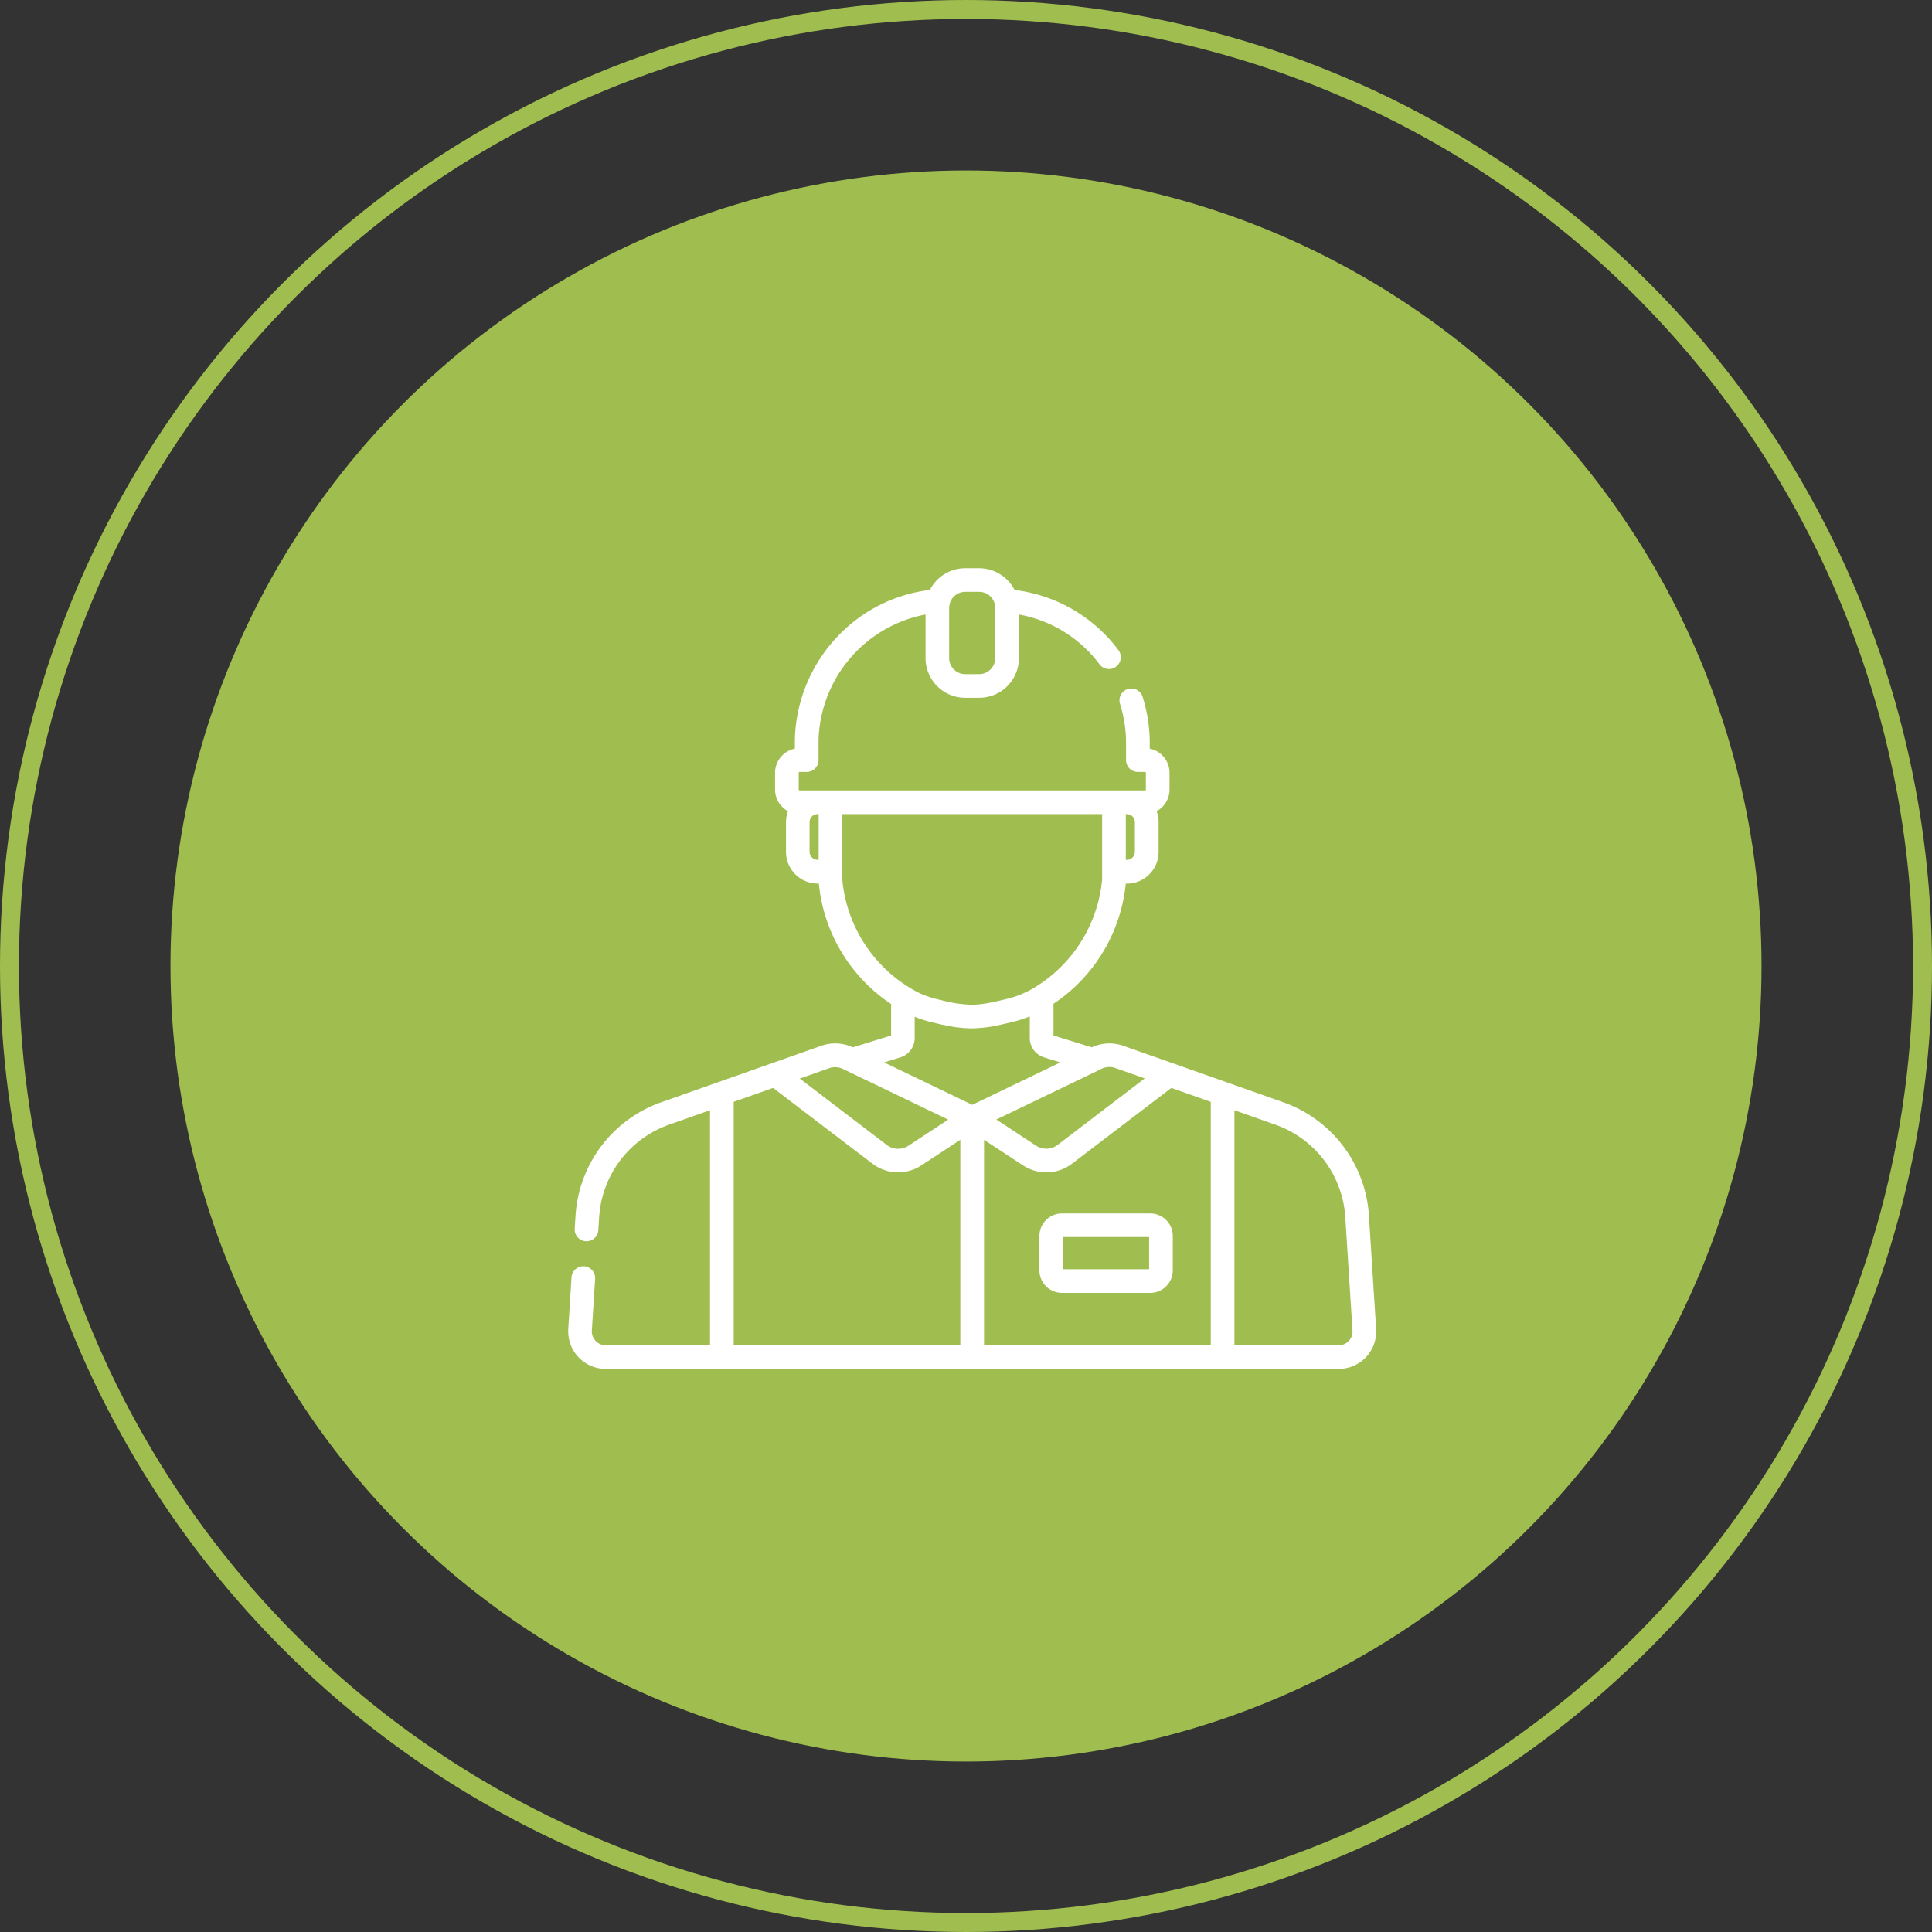 <svg xmlns="http://www.w3.org/2000/svg" width="102" height="102" viewBox="0 0 102 102"><rect x="0" y="0" width="102" height="102" fill="#333333" stroke="none"/><g data-name="Groupe 3" transform="translate(-150 -317)"><circle data-name="Ellipse 13" cx="42" cy="42" r="42" transform="translate(159 326)" fill="#a0be4f"/><g data-name="Ellipse 16" transform="translate(150 317)" fill="none" stroke="#a0be4f"><circle cx="51" cy="51" r="51" stroke="none"/><circle cx="51" cy="51" r="50.5"/></g><g data-name="Groupe 2"><g data-name="Groupe 1" fill="#fff"><path data-name="Tracé 1" d="M222.653 387.173l-.021-.338-.359-5.65a6.8 6.8 0 00-4.523-5.991l-8.45-2.983a2.206 2.206 0 00-1.58.047l-.078.035-2.023-.624v-1.675a8.655 8.655 0 003.816-6.342h.059a1.676 1.676 0 001.674-1.674v-1.573a1.661 1.661 0 00-.105-.578 1.3 1.3 0 00.682-1.148v-.876a1.3 1.3 0 00-1.045-1.278v-.469a8.265 8.265 0 00-.379-2.277.625.625 0 00-1.192.376 7.015 7.015 0 01.321 1.933v1.04a.625.625 0 00.625.625h.39c.01 0 .031.018.031.05v.876c0 .032-.02.05-.031.05H192.2c-.01 0-.031-.018-.031-.05v-.876c0-.032.02-.05.031-.05h.39a.625.625 0 00.625-.625v-1.04a6.951 6.951 0 015.649-6.646v2.3a2.089 2.089 0 00.6 1.467l.014.015.016.015a2.087 2.087 0 001.465.6h.741a2.087 2.087 0 001.465-.6l.016-.015.014-.015a2.089 2.089 0 00.6-1.467v-2.3a6.814 6.814 0 014.275 2.658.625.625 0 001-.746 8.049 8.049 0 00-5.507-3.207A2.1 2.1 0 00201.7 347h-.74a2.1 2.1 0 00-1.868 1.146 8.014 8.014 0 00-4.859 2.44 8.2 8.2 0 00-2.268 5.47v.469a1.3 1.3 0 00-1.045 1.278v.876a1.3 1.3 0 00.682 1.148 1.663 1.663 0 00-.105.578v1.569a1.676 1.676 0 001.674 1.674h.059a8.657 8.657 0 003.816 6.359v1.662l-2.023.624a2.2 2.2 0 00-1.658-.082l-8.458 2.983a6.8 6.8 0 00-4.522 5.991l-.045.7a.625.625 0 001.247.079l.045-.7a5.548 5.548 0 013.691-4.887l2.162-.764v12.409h-5.513a.713.713 0 01-.472-.176.737.737 0 01-.054-.052.717.717 0 01-.2-.467v-.075l.175-2.752a.625.625 0 00-1.247-.079l-.174 2.752v.1a1.984 1.984 0 00.467 1.3q.033.039.068.076a1.973 1.973 0 001.437.622h38.713a1.974 1.974 0 001.437-.622 1.983 1.983 0 00.534-1.375q0-.05-.003-.101zm-13.216-27.192h.054a.424.424 0 01.424.424v1.569a.424.424 0 01-.424.424h-.054zm-9.325-10.887a.841.841 0 01.028-.211v-.011a.848.848 0 01.817-.626h.74a.848.848 0 01.817.626v.011a.841.841 0 01.028.211v2.647a.846.846 0 01-.247.6l-.024.022a.843.843 0 01-.575.227h-.74a.843.843 0 01-.575-.227l-.024-.022a.846.846 0 01-.247-.6v-2.647zm-6.892 13.3h-.054a.425.425 0 01-.424-.424v-1.565a.424.424 0 01.424-.424h.054zm14.738 11.131l.2-.1.025-.011a.95.95 0 01.7-.029l1.553.549-4.597 3.51a.986.986 0 01-1.139.041l-2.1-1.38zm-13.488-10.077v-3.467h13.717v3.45a7.479 7.479 0 01-3.764 5.819l-.013.007q-.1.054-.2.1l-.033.016q-.212.1-.427.184l-.058.021-.158.054-.061.019c-.07.021-.139.041-.209.059l-.082.02c-.4.1-.742.178-1.05.232a4.89 4.89 0 01-.846.082 6.812 6.812 0 01-1.606-.246h-.012l-.04-.01-.259-.064a4.05 4.05 0 01-.208-.059l-.06-.019-.029-.01-.127-.044-.059-.022h-.01q-.213-.081-.423-.185l-.013-.006a7.485 7.485 0 01-3.97-5.931zm-.693 9.946a.95.95 0 01.72.039l5.563 2.676-2.1 1.38a.982.982 0 01-.54.161.979.979 0 01-.6-.2l-4.594-3.506zm6.923 14.628h-11.965v-12.851l2.081-.735 5.244 4a2.248 2.248 0 001.356.458 2.229 2.229 0 001.226-.366l2.058-1.351zm-2.642-14.268l-1.382-.665.853-.263a1.076 1.076 0 00.762-1.033v-1.114q.195.08.392.145l.037.013h.006l.088.028c.092.028.175.051.253.071.213.054.412.1.6.144l.164.036h.02a6.813 6.813 0 001.43.176h.009a7.163 7.163 0 001.569-.2c.2-.043.4-.093.628-.149l.082-.02c.084-.021.168-.045.252-.07l.08-.025q.086-.027.173-.058l.093-.033q.1-.037.2-.078v1.135a1.075 1.075 0 00.762 1.033l.853.263-4.652 2.238zm15.864 14.268h-11.969v-10.845l2.062 1.352a2.235 2.235 0 002.582-.092l5.244-4 2.081.736v12.849zm7.379-.346a.732.732 0 01-.091.119.714.714 0 01-.526.228h-5.512v-12.41l2.162.764a5.548 5.548 0 013.691 4.887l.381 5.988v.075a.715.715 0 01-.106.349z"/><path data-name="Tracé 2" d="M210.726 381.063h-4.659a1.193 1.193 0 00-1.191 1.191v1.813a1.193 1.193 0 001.191 1.191h4.659a1.193 1.193 0 001.191-1.191v-1.813a1.193 1.193 0 00-1.191-1.191zm-.058 2.946h-4.542v-1.7h4.542z"/></g></g></g></svg>